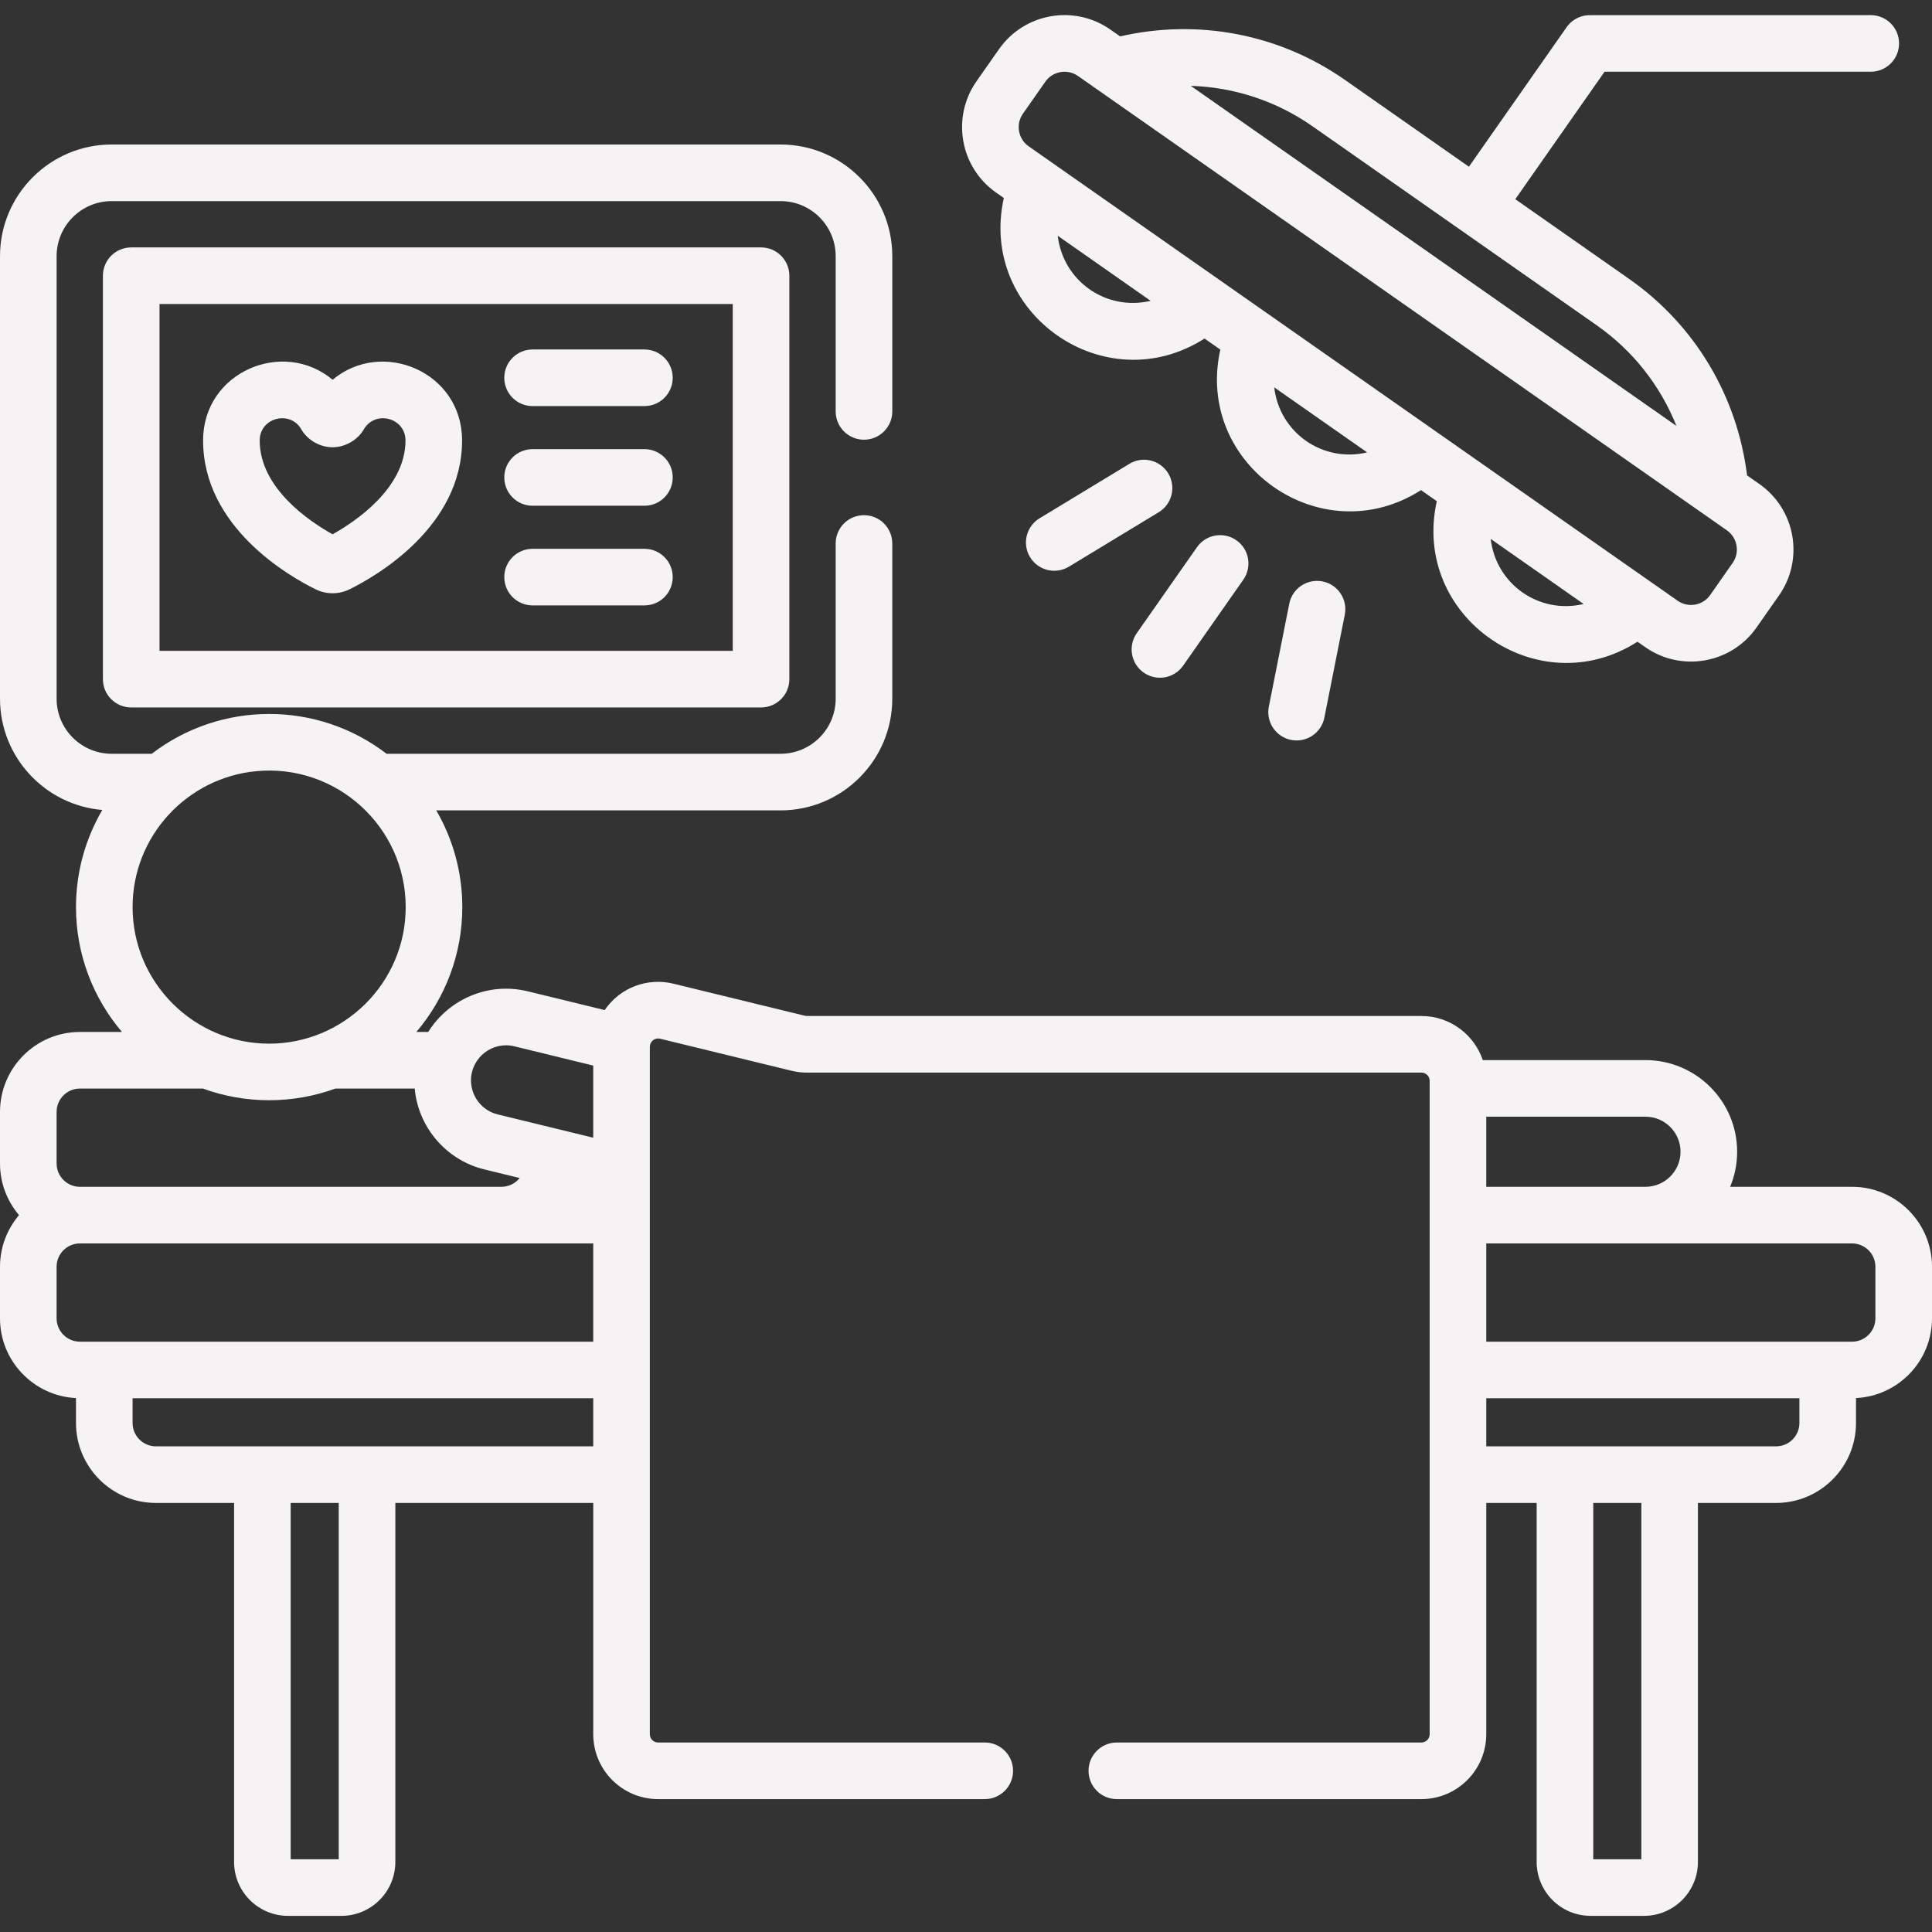 <?xml version="1.0"?>
<svg xmlns="http://www.w3.org/2000/svg" height="512px" viewBox="0 -4 512 512" width="512px" class=""><rect x="0" y="-4" width="512" height="512" fill="#333333" stroke="none"/><g><path d="m303.094 174.25c3.395 2.379 8.07 1.551 10.445-1.84l15.953-22.789c2.379-3.395 1.555-8.07-1.84-10.445-3.395-2.375-8.07-1.551-10.445 1.844l-15.957 22.785c-2.375 3.395-1.551 8.07 1.844 10.445zm0 0" data-original="#000000" class="active-path" data-old_color="#000000" fill="#F5F3F3"/><path d="m341.672 155.984-5.418 27.285c-.805 4.062 1.836 8.012 5.898 8.816 4.066.805 8.012-1.836 8.816-5.895l5.414-27.289c.809-4.062-1.832-8.012-5.895-8.816-4.062-.805-8.012 1.832-8.816 5.898zm0 0" data-original="#000000" class="active-path" data-old_color="#000000" fill="#F5F3F3"/><path d="m309.59 121.449c-2.145-3.543-6.762-4.676-10.301-2.523l-23.789 14.422c-3.543 2.145-4.672 6.758-2.527 10.301 2.148 3.543 6.766 4.672 10.305 2.523l23.789-14.422c3.543-2.145 4.672-6.758 2.523-10.301zm0 0" data-original="#000000" class="active-path" data-old_color="#000000" fill="#F5F3F3"/><path d="m83.652 152.18c2.766 1.363 6.121 1.406 8.969 0 7-3.453 29.836-16.508 29.836-39.465 0-18.203-21.215-27.062-34.312-16.074-13.078-11.008-34.324-2.109-34.324 16.074 0 23.016 22.844 36.031 29.832 39.465zm-3.777-42.367c1.398 2.469 4.469 4.625 8.023 4.711 3.566.113 6.969-2.039 8.461-4.652 3.051-5.348 11.098-3.148 11.098 2.848 0 12.688-13.387 21.562-19.324 24.875-5.93-3.297-19.312-12.145-19.312-24.875 0-6.043 8.086-8.133 11.055-2.906zm0 0" data-original="#000000" class="active-path" data-old_color="#000000" fill="#F5F3F3"/><path d="m141.141 103.617h29.637c4.145 0 7.5-3.355 7.5-7.5 0-4.141-3.355-7.5-7.5-7.5h-29.637c-4.145 0-7.5 3.359-7.5 7.5 0 4.145 3.355 7.5 7.5 7.5zm0 0" data-original="#000000" class="active-path" data-old_color="#000000" fill="#F5F3F3"/><path d="m141.141 130.027h29.637c4.145 0 7.5-3.355 7.5-7.5 0-4.145-3.355-7.5-7.5-7.5h-29.637c-4.145 0-7.5 3.355-7.5 7.5 0 4.141 3.355 7.5 7.5 7.5zm0 0" data-original="#000000" class="active-path" data-old_color="#000000" fill="#F5F3F3"/><path d="m141.141 156.438h29.637c4.145 0 7.5-3.355 7.5-7.5s-3.355-7.5-7.5-7.5h-29.637c-4.145 0-7.5 3.355-7.5 7.5s3.355 7.5 7.5 7.5zm0 0" data-original="#000000" class="active-path" data-old_color="#000000" fill="#F5F3F3"/><path d="m495.77 15.008c4.145 0 7.5-3.355 7.5-7.5 0-4.145-3.355-7.5-7.5-7.5h-73.711c-.117 0-.23.012-.348.016-2.496-.129-5 .984-6.539 3.184l-25.891 36.973-32.84-22.996c-17.371-12.164-38.902-16.289-59.594-11.539l-2.598-1.82c-9.59-6.711-22.816-4.348-29.5 5.199l-5.969 8.523c-6.695 9.562-4.363 22.801 5.203 29.496l2.047 1.434c-6.844 30.555 26.828 54.109 53.18 37.238l4.191 2.934c-6.848 30.555 26.816 54.109 53.176 37.238l4.191 2.934c-6.844 30.551 26.82 54.109 53.18 37.238l2.055 1.438c9.566 6.699 22.797 4.363 29.496-5.203l5.969-8.523c6.695-9.562 4.363-22.797-5.203-29.496l-3.27-2.289c-2.613-21.066-13.855-39.891-31.23-52.055l-30.195-21.145 23.652-33.777zm-215.457 43.473 24.621 17.242c-11.801 2.797-23.223-5.238-24.621-17.242zm57.367 40.168c15.109 10.578 9.52 6.668 24.625 17.242-11.773 2.797-23.223-5.211-24.625-17.242zm57.371 40.172c14.953 10.469 9.727 6.812 24.625 17.242-11.773 2.797-23.223-5.211-24.625-17.242zm64.129 6.344-5.969 8.523c-1.953 2.789-5.812 3.473-8.605 1.52-9.492-6.648-162.52-113.801-172.02-120.449-2.77-1.941-3.457-5.832-1.516-8.605l5.969-8.523c1.945-2.777 5.84-3.453 8.605-1.516l172.02 120.445c2.773 1.941 3.457 5.836 1.516 8.605zm-14.902-36.289c-7.895-5.531-125.047-87.559-128.711-90.125 11.473.352 22.672 4 32.273 10.723l75.324 52.742c9.598 6.723 16.859 16 21.113 26.66zm0 0" data-original="#000000" class="active-path" data-old_color="#000000" fill="#F5F3F3"/><path d="m490.82 310.516h-32.312c1.188-2.863 1.852-6 1.852-9.293 0-13.391-10.898-24.285-24.289-24.285h-43.113c-2.305-6.785-8.719-11.688-16.273-11.688h-162.855c-.172 0-.348-.023-.52-.062l-34.828-8.496c-6.816-1.66-14.062.914-18.238 6.988l-20.387-4.973c-10.438-2.543-20.977 2.113-26.375 10.773h-3.141c7.586-8.93 12.176-20.48 12.176-33.09 0-9.336-2.523-18.09-6.906-25.633h91.258c16.316 0 29.594-13.277 29.594-29.594v-41.137c0-4.145-3.359-7.5-7.5-7.5-4.145 0-7.5 3.355-7.5 7.5v41.137c0 8.047-6.547 14.594-14.594 14.594h-104.422c-18.312-14.059-43.887-14.07-62.234 0h-10.621c-8.043 0-14.59-6.547-14.59-14.594v-117.273c0-8.047 6.547-14.594 14.59-14.594h177.281c8.043 0 14.59 6.547 14.59 14.594v41.137c0 4.141 3.359 7.5 7.5 7.5 4.145 0 7.504-3.359 7.504-7.5v-41.137c0-16.316-13.277-29.594-29.594-29.594h-177.281c-16.316 0-29.59 13.273-29.59 29.594v117.277c0 15.48 11.953 28.215 27.109 29.48-4.422 7.566-6.973 16.359-6.973 25.742 0 12.609 4.594 24.16 12.18 33.09h-11.137c-11.68 0-21.18 9.5-21.18 21.18v13.68c0 5.215 1.902 9.984 5.039 13.68-3.137 3.691-5.039 8.465-5.039 13.676v13.68c0 11.328 8.945 20.578 20.137 21.129v6.609c0 11.68 9.504 21.18 21.18 21.18h20.715v95.141c0 7.879 6.41 14.289 14.293 14.289h14.152c7.879 0 14.293-6.41 14.293-14.289v-95.141h52.445v61.297c0 9.48 7.711 17.191 17.191 17.191h86.566c4.141 0 7.5-3.355 7.5-7.5s-3.359-7.5-7.5-7.5h-86.566c-1.207 0-2.191-.984-2.191-2.191 0-5.121 0-176.789 0-182.156.004-.035.008-.07.008-.105.043-1.395 1.34-2.395 2.703-2.062l34.828 8.496c1.332.324 2.703.488 4.074.488h162.855c1.211 0 2.191.98 2.191 2.191v173.148c0 1.207-.98 2.191-2.191 2.191h-80.711c-4.141 0-7.5 3.355-7.5 7.5 0 4.141 3.359 7.5 7.5 7.5h80.711c9.48 0 17.191-7.711 17.191-17.191v-61.297h13.355v95.137c0 7.883 6.41 14.293 14.293 14.293h14.152c7.883 0 14.293-6.41 14.293-14.293v-95.137h20.711c11.68 0 21.18-9.5 21.18-21.18v-6.613c11.195-.547 20.141-9.797 20.141-21.125v-13.68c0-11.676-9.5-21.18-21.18-21.18zm-354.516-37.234 20.91 5.102v19.121l-8.867-2.164s-16.441-4.008-16.441-4.008c-4.359-1.062-7.242-5.055-7.086-9.363.211-5.777 5.699-10.094 11.484-8.688zm-64.977-.703c-19.82 0-36.191-16.129-36.191-36.188 0-18.766 14.359-34.27 32.773-36.023 21.273-2.004 39.605 14.777 39.605 36.023 0 20.117-16.426 36.188-36.188 36.188zm-56.328 18.082c0-3.406 2.773-6.18 6.18-6.18h32.602c11.254 4.121 23.824 4.125 35.094 0h21.031c.918 10.309 8.391 18.973 18.441 21.422l9.371 2.285c-1.133 1.418-2.879 2.328-4.828 2.328h-111.711c-3.406 0-6.18-2.77-6.18-6.176zm0 54.715v-13.68c0-3.406 2.773-6.176 6.18-6.176h136.035v26.035c-9.355 0-133.52 0-136.035 0-3.406 0-6.18-2.773-6.18-6.18zm74.766 143.348h-12.734v-94.43h12.734zm-48.449-109.43c-3.406 0-6.18-2.773-6.18-6.18v-6.559h122.078v12.738c-4.973 0-111.449 0-115.898 0zm404.039-78.07c0 5.125-4.164 9.289-9.285 9.289h-42.195v-18.574h42.195c5.121 0 9.285 4.164 9.285 9.285zm-10.387 187.5h-12.738v-94.43h12.738zm41.891-115.609c0 3.406-2.77 6.18-6.18 6.18-7.121 0-68.258 0-76.805 0v-12.738h82.984zm20.141-27.738c0 3.406-2.773 6.18-6.18 6.18-10.594 0-86.344 0-96.945 0v-26.035h96.945c3.406 0 6.18 2.77 6.18 6.18zm0 0" data-original="#000000" class="active-path" data-old_color="#000000" fill="#F5F3F3"/><path d="m34.773 61.57c-4.145 0-7.5 3.359-7.5 7.5v106.914c0 4.145 3.355 7.5 7.5 7.5h166.914c4.145 0 7.5-3.355 7.5-7.5v-106.914c0-4.141-3.355-7.5-7.5-7.5zm159.414 106.914h-151.914v-91.914h151.914zm0 0" data-original="#000000" class="active-path" data-old_color="#000000" fill="#F5F3F3"/></g> </svg>
